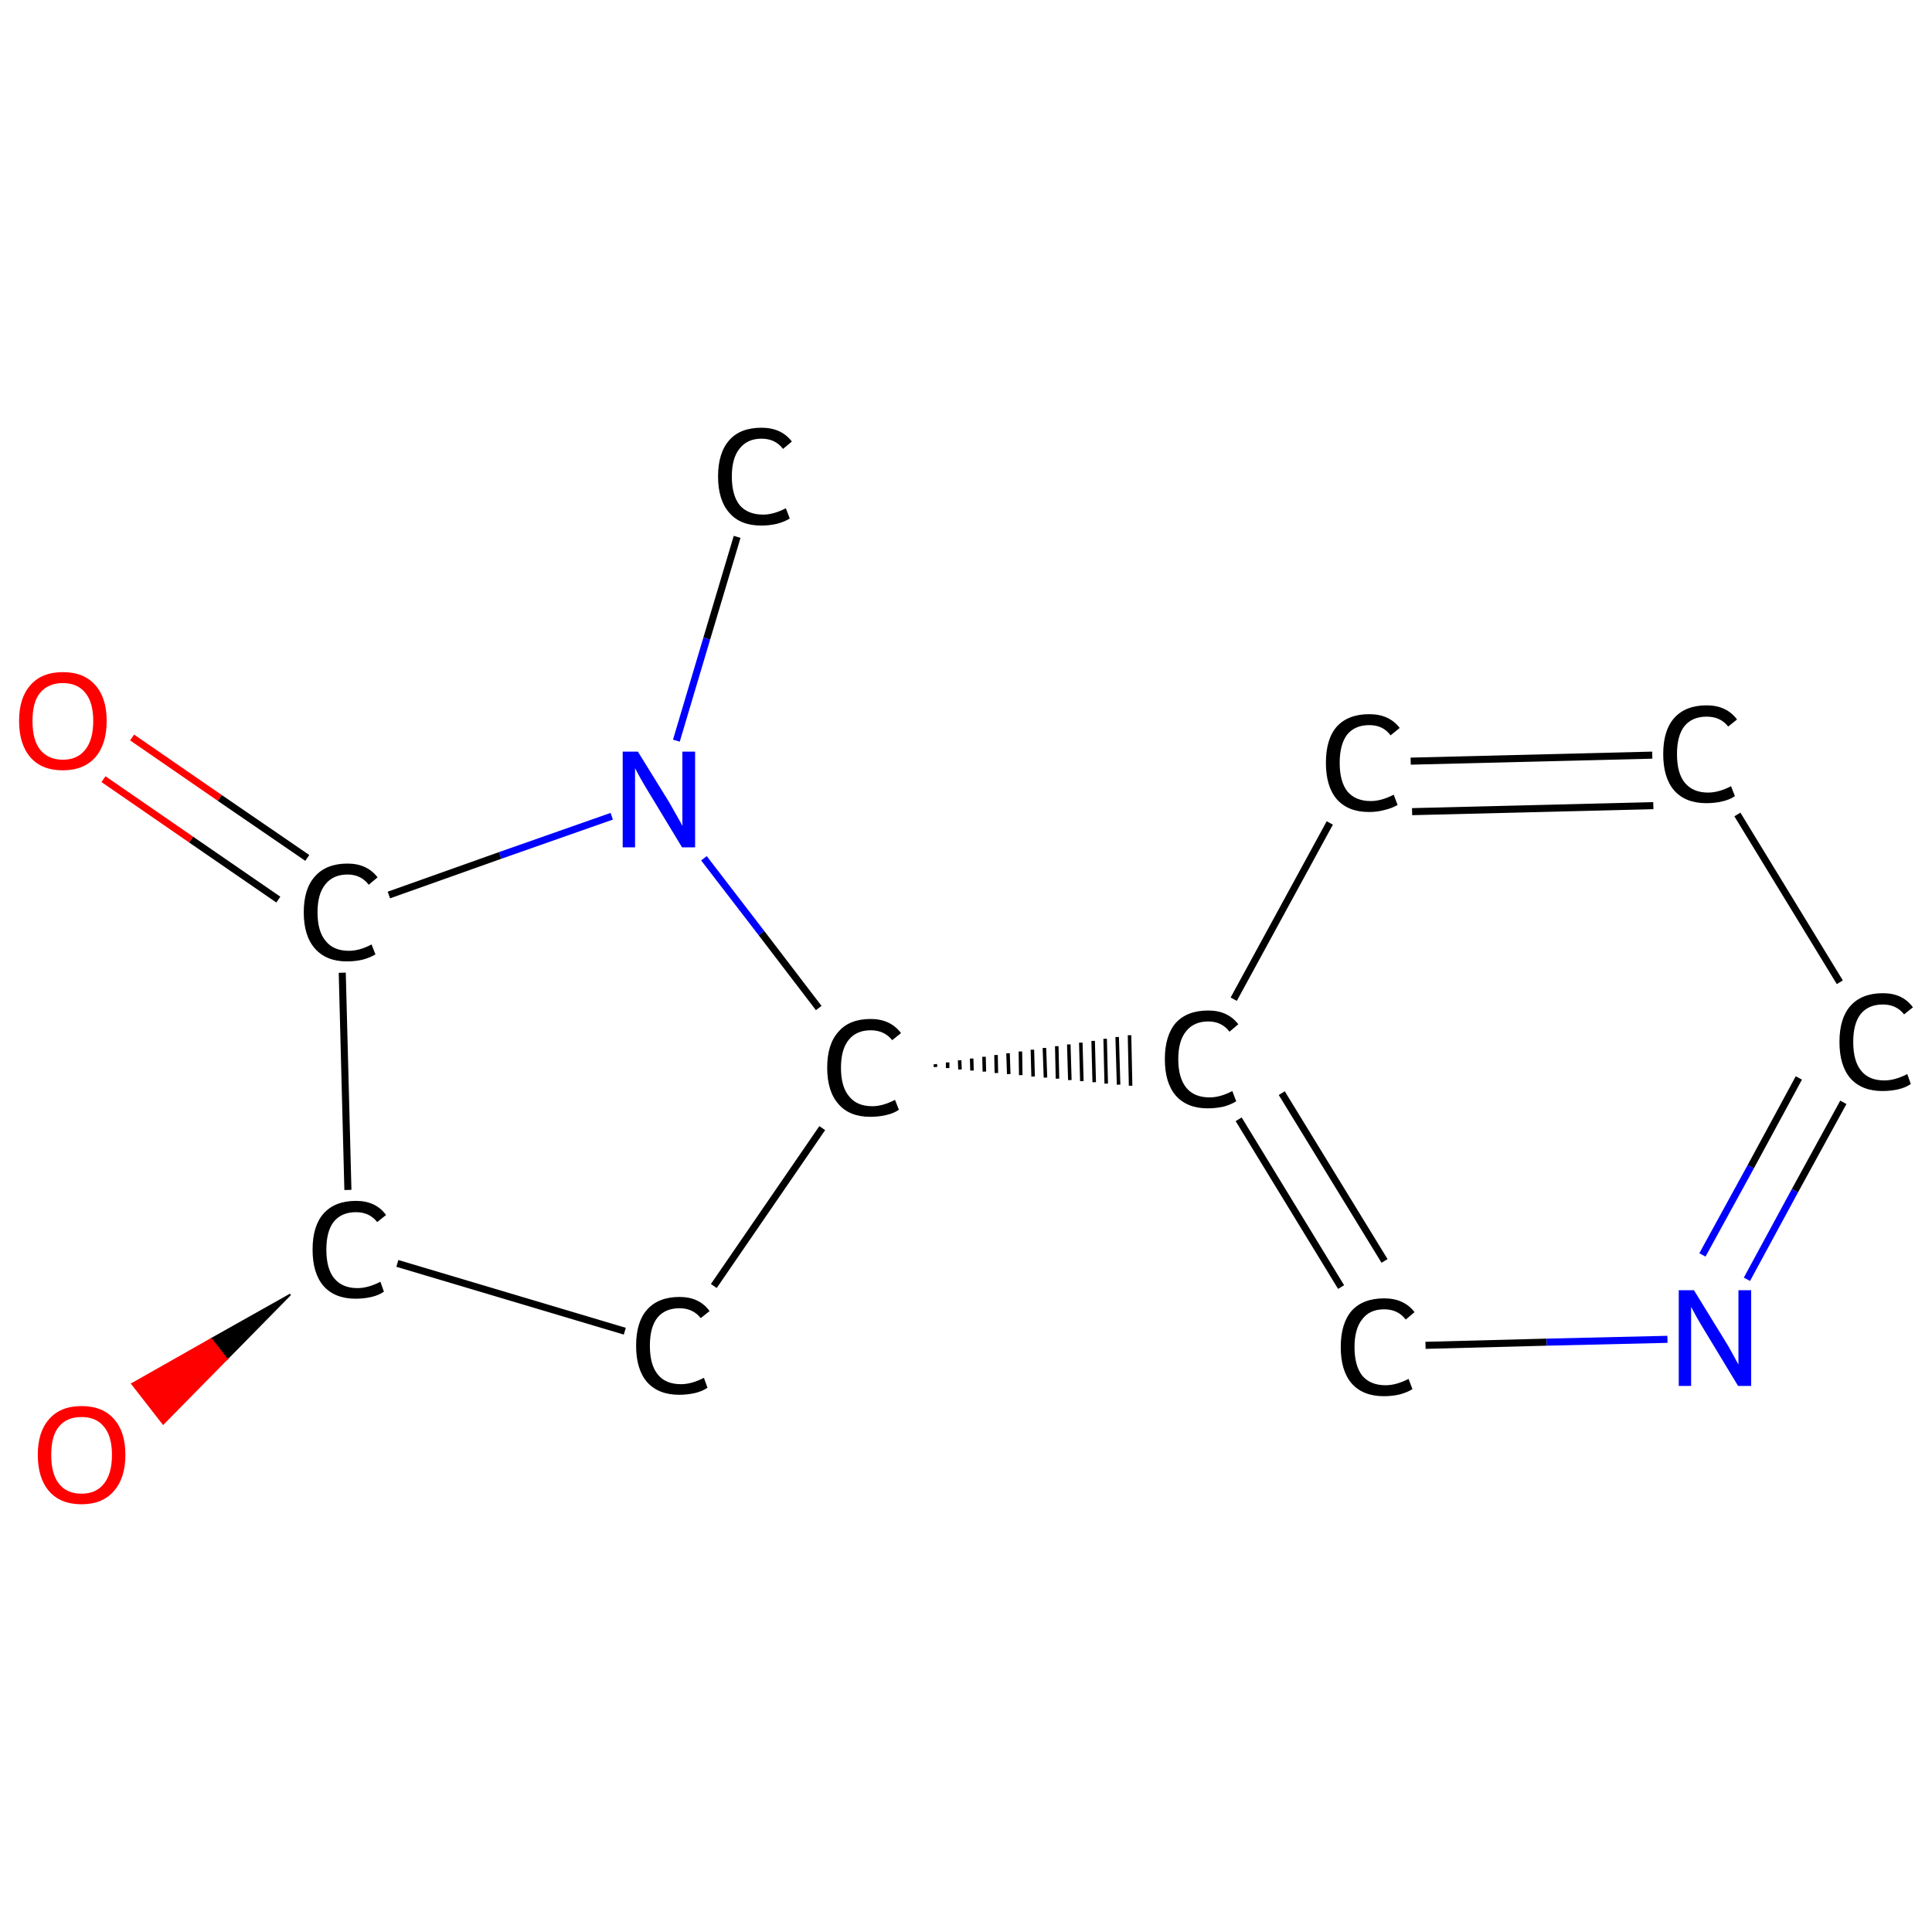 <?xml version='1.0' encoding='iso-8859-1'?>
<svg version='1.1' baseProfile='full'
              xmlns='http://www.w3.org/2000/svg'
                      xmlns:rdkit='http://www.rdkit.org/xml'
                      xmlns:xlink='http://www.w3.org/1999/xlink'
                  xml:space='preserve'
width='547px' height='547px' viewBox='0 0 547 547'>
<!-- END OF HEADER -->
<rect style='opacity:1.0;fill:#FFFFFF;stroke:none' width='547.0' height='547.0' x='0.0' y='0.0'> </rect>
<path class='bond-0 atom-0 atom-1' d='M 208.7,152.0 L 200.1,180.8' style='fill:none;fill-rule:evenodd;stroke:#000000;stroke-width:2.0px;stroke-linecap:butt;stroke-linejoin:miter;stroke-opacity:1' />
<path class='bond-0 atom-0 atom-1' d='M 200.1,180.8 L 191.5,209.7' style='fill:none;fill-rule:evenodd;stroke:#0000FF;stroke-width:2.0px;stroke-linecap:butt;stroke-linejoin:miter;stroke-opacity:1' />
<path class='bond-1 atom-1 atom-2' d='M 173.2,231.1 L 141.6,242.2' style='fill:none;fill-rule:evenodd;stroke:#0000FF;stroke-width:2.0px;stroke-linecap:butt;stroke-linejoin:miter;stroke-opacity:1' />
<path class='bond-1 atom-1 atom-2' d='M 141.6,242.2 L 110.1,253.4' style='fill:none;fill-rule:evenodd;stroke:#000000;stroke-width:2.0px;stroke-linecap:butt;stroke-linejoin:miter;stroke-opacity:1' />
<path class='bond-2 atom-2 atom-3' d='M 87.0,242.9 L 62.2,225.9' style='fill:none;fill-rule:evenodd;stroke:#000000;stroke-width:2.0px;stroke-linecap:butt;stroke-linejoin:miter;stroke-opacity:1' />
<path class='bond-2 atom-2 atom-3' d='M 62.2,225.9 L 37.4,208.8' style='fill:none;fill-rule:evenodd;stroke:#FF0000;stroke-width:2.0px;stroke-linecap:butt;stroke-linejoin:miter;stroke-opacity:1' />
<path class='bond-2 atom-2 atom-3' d='M 78.8,254.7 L 54.1,237.7' style='fill:none;fill-rule:evenodd;stroke:#000000;stroke-width:2.0px;stroke-linecap:butt;stroke-linejoin:miter;stroke-opacity:1' />
<path class='bond-2 atom-2 atom-3' d='M 54.1,237.7 L 29.3,220.6' style='fill:none;fill-rule:evenodd;stroke:#FF0000;stroke-width:2.0px;stroke-linecap:butt;stroke-linejoin:miter;stroke-opacity:1' />
<path class='bond-3 atom-2 atom-4' d='M 96.9,275.4 L 98.5,336.9' style='fill:none;fill-rule:evenodd;stroke:#000000;stroke-width:2.0px;stroke-linecap:butt;stroke-linejoin:miter;stroke-opacity:1' />
<path class='bond-4 atom-4 atom-5' d='M 82.2,366.5 L 64.2,384.8 L 59.8,379.1 Z' style='fill:#000000;fill-rule:evenodd;fill-opacity:1;stroke:#000000;stroke-width:0.5px;stroke-linecap:butt;stroke-linejoin:miter;stroke-opacity:1;' />
<path class='bond-4 atom-4 atom-5' d='M 64.2,384.8 L 37.4,391.8 L 46.2,403.1 Z' style='fill:#FF0000;fill-rule:evenodd;fill-opacity:1;stroke:#FF0000;stroke-width:0.5px;stroke-linecap:butt;stroke-linejoin:miter;stroke-opacity:1;' />
<path class='bond-4 atom-4 atom-5' d='M 64.2,384.8 L 59.8,379.1 L 37.4,391.8 Z' style='fill:#FF0000;fill-rule:evenodd;fill-opacity:1;stroke:#FF0000;stroke-width:0.5px;stroke-linecap:butt;stroke-linejoin:miter;stroke-opacity:1;' />
<path class='bond-5 atom-4 atom-6' d='M 112.5,357.7 L 176.9,376.9' style='fill:none;fill-rule:evenodd;stroke:#000000;stroke-width:2.0px;stroke-linecap:butt;stroke-linejoin:miter;stroke-opacity:1' />
<path class='bond-6 atom-6 atom-7' d='M 202.1,364.1 L 232.8,319.4' style='fill:none;fill-rule:evenodd;stroke:#000000;stroke-width:2.0px;stroke-linecap:butt;stroke-linejoin:miter;stroke-opacity:1' />
<path class='bond-7 atom-7 atom-8' d='M 264.9,302.1 L 264.8,301.3' style='fill:none;fill-rule:evenodd;stroke:#000000;stroke-width:1.0px;stroke-linecap:butt;stroke-linejoin:miter;stroke-opacity:1' />
<path class='bond-7 atom-7 atom-8' d='M 268.3,302.4 L 268.3,300.8' style='fill:none;fill-rule:evenodd;stroke:#000000;stroke-width:1.0px;stroke-linecap:butt;stroke-linejoin:miter;stroke-opacity:1' />
<path class='bond-7 atom-7 atom-8' d='M 271.8,302.8 L 271.7,300.2' style='fill:none;fill-rule:evenodd;stroke:#000000;stroke-width:1.0px;stroke-linecap:butt;stroke-linejoin:miter;stroke-opacity:1' />
<path class='bond-7 atom-7 atom-8' d='M 275.2,303.1 L 275.1,299.7' style='fill:none;fill-rule:evenodd;stroke:#000000;stroke-width:1.0px;stroke-linecap:butt;stroke-linejoin:miter;stroke-opacity:1' />
<path class='bond-7 atom-7 atom-8' d='M 278.7,303.4 L 278.6,299.2' style='fill:none;fill-rule:evenodd;stroke:#000000;stroke-width:1.0px;stroke-linecap:butt;stroke-linejoin:miter;stroke-opacity:1' />
<path class='bond-7 atom-7 atom-8' d='M 282.1,303.8 L 282.0,298.7' style='fill:none;fill-rule:evenodd;stroke:#000000;stroke-width:1.0px;stroke-linecap:butt;stroke-linejoin:miter;stroke-opacity:1' />
<path class='bond-7 atom-7 atom-8' d='M 285.6,304.1 L 285.4,298.2' style='fill:none;fill-rule:evenodd;stroke:#000000;stroke-width:1.0px;stroke-linecap:butt;stroke-linejoin:miter;stroke-opacity:1' />
<path class='bond-7 atom-7 atom-8' d='M 289.0,304.4 L 288.9,297.7' style='fill:none;fill-rule:evenodd;stroke:#000000;stroke-width:1.0px;stroke-linecap:butt;stroke-linejoin:miter;stroke-opacity:1' />
<path class='bond-7 atom-7 atom-8' d='M 292.5,304.8 L 292.3,297.2' style='fill:none;fill-rule:evenodd;stroke:#000000;stroke-width:1.0px;stroke-linecap:butt;stroke-linejoin:miter;stroke-opacity:1' />
<path class='bond-7 atom-7 atom-8' d='M 296.0,305.1 L 295.7,296.7' style='fill:none;fill-rule:evenodd;stroke:#000000;stroke-width:1.0px;stroke-linecap:butt;stroke-linejoin:miter;stroke-opacity:1' />
<path class='bond-7 atom-7 atom-8' d='M 299.4,305.4 L 299.2,296.2' style='fill:none;fill-rule:evenodd;stroke:#000000;stroke-width:1.0px;stroke-linecap:butt;stroke-linejoin:miter;stroke-opacity:1' />
<path class='bond-7 atom-7 atom-8' d='M 302.9,305.8 L 302.6,295.7' style='fill:none;fill-rule:evenodd;stroke:#000000;stroke-width:1.0px;stroke-linecap:butt;stroke-linejoin:miter;stroke-opacity:1' />
<path class='bond-7 atom-7 atom-8' d='M 306.3,306.1 L 306.0,295.2' style='fill:none;fill-rule:evenodd;stroke:#000000;stroke-width:1.0px;stroke-linecap:butt;stroke-linejoin:miter;stroke-opacity:1' />
<path class='bond-7 atom-7 atom-8' d='M 309.8,306.4 L 309.5,294.7' style='fill:none;fill-rule:evenodd;stroke:#000000;stroke-width:1.0px;stroke-linecap:butt;stroke-linejoin:miter;stroke-opacity:1' />
<path class='bond-7 atom-7 atom-8' d='M 313.2,306.8 L 312.9,294.1' style='fill:none;fill-rule:evenodd;stroke:#000000;stroke-width:1.0px;stroke-linecap:butt;stroke-linejoin:miter;stroke-opacity:1' />
<path class='bond-7 atom-7 atom-8' d='M 316.7,307.1 L 316.3,293.6' style='fill:none;fill-rule:evenodd;stroke:#000000;stroke-width:1.0px;stroke-linecap:butt;stroke-linejoin:miter;stroke-opacity:1' />
<path class='bond-7 atom-7 atom-8' d='M 320.1,307.4 L 319.8,293.1' style='fill:none;fill-rule:evenodd;stroke:#000000;stroke-width:1.0px;stroke-linecap:butt;stroke-linejoin:miter;stroke-opacity:1' />
<path class='bond-8 atom-8 atom-9' d='M 350.7,316.9 L 379.7,364.4' style='fill:none;fill-rule:evenodd;stroke:#000000;stroke-width:2.0px;stroke-linecap:butt;stroke-linejoin:miter;stroke-opacity:1' />
<path class='bond-8 atom-8 atom-9' d='M 362.9,309.5 L 392.0,357.0' style='fill:none;fill-rule:evenodd;stroke:#000000;stroke-width:2.0px;stroke-linecap:butt;stroke-linejoin:miter;stroke-opacity:1' />
<path class='bond-9 atom-9 atom-10' d='M 403.6,380.9 L 437.9,380.0' style='fill:none;fill-rule:evenodd;stroke:#000000;stroke-width:2.0px;stroke-linecap:butt;stroke-linejoin:miter;stroke-opacity:1' />
<path class='bond-9 atom-9 atom-10' d='M 437.9,380.0 L 472.1,379.2' style='fill:none;fill-rule:evenodd;stroke:#0000FF;stroke-width:2.0px;stroke-linecap:butt;stroke-linejoin:miter;stroke-opacity:1' />
<path class='bond-10 atom-10 atom-11' d='M 494.6,362.2 L 508.2,337.1' style='fill:none;fill-rule:evenodd;stroke:#0000FF;stroke-width:2.0px;stroke-linecap:butt;stroke-linejoin:miter;stroke-opacity:1' />
<path class='bond-10 atom-10 atom-11' d='M 508.2,337.1 L 521.9,312.1' style='fill:none;fill-rule:evenodd;stroke:#000000;stroke-width:2.0px;stroke-linecap:butt;stroke-linejoin:miter;stroke-opacity:1' />
<path class='bond-10 atom-10 atom-11' d='M 482.0,355.3 L 495.7,330.3' style='fill:none;fill-rule:evenodd;stroke:#0000FF;stroke-width:2.0px;stroke-linecap:butt;stroke-linejoin:miter;stroke-opacity:1' />
<path class='bond-10 atom-10 atom-11' d='M 495.7,330.3 L 509.3,305.2' style='fill:none;fill-rule:evenodd;stroke:#000000;stroke-width:2.0px;stroke-linecap:butt;stroke-linejoin:miter;stroke-opacity:1' />
<path class='bond-11 atom-11 atom-12' d='M 520.9,278.1 L 491.9,230.6' style='fill:none;fill-rule:evenodd;stroke:#000000;stroke-width:2.0px;stroke-linecap:butt;stroke-linejoin:miter;stroke-opacity:1' />
<path class='bond-12 atom-12 atom-13' d='M 467.8,213.8 L 399.4,215.5' style='fill:none;fill-rule:evenodd;stroke:#000000;stroke-width:2.0px;stroke-linecap:butt;stroke-linejoin:miter;stroke-opacity:1' />
<path class='bond-12 atom-12 atom-13' d='M 468.1,228.1 L 399.8,229.8' style='fill:none;fill-rule:evenodd;stroke:#000000;stroke-width:2.0px;stroke-linecap:butt;stroke-linejoin:miter;stroke-opacity:1' />
<path class='bond-13 atom-7 atom-1' d='M 231.8,285.4 L 215.6,264.2' style='fill:none;fill-rule:evenodd;stroke:#000000;stroke-width:2.0px;stroke-linecap:butt;stroke-linejoin:miter;stroke-opacity:1' />
<path class='bond-13 atom-7 atom-1' d='M 215.6,264.2 L 199.3,243.0' style='fill:none;fill-rule:evenodd;stroke:#0000FF;stroke-width:2.0px;stroke-linecap:butt;stroke-linejoin:miter;stroke-opacity:1' />
<path class='bond-14 atom-13 atom-8' d='M 376.5,233.0 L 349.3,282.9' style='fill:none;fill-rule:evenodd;stroke:#000000;stroke-width:2.0px;stroke-linecap:butt;stroke-linejoin:miter;stroke-opacity:1' />
<path class='atom-0' d='M 203.3 134.9
Q 203.3 128.2, 206.5 124.6
Q 209.6 121.1, 215.6 121.1
Q 221.2 121.1, 224.2 125.0
L 221.7 127.1
Q 219.5 124.2, 215.6 124.2
Q 211.6 124.2, 209.4 127.0
Q 207.2 129.7, 207.2 134.9
Q 207.2 140.2, 209.4 143.0
Q 211.7 145.7, 216.1 145.7
Q 219.0 145.7, 222.5 143.9
L 223.6 146.8
Q 222.2 147.7, 220.0 148.3
Q 217.9 148.8, 215.5 148.8
Q 209.6 148.8, 206.5 145.2
Q 203.3 141.6, 203.3 134.9
' fill='#000000'/>
<path class='atom-1' d='M 180.6 212.8
L 189.5 227.2
Q 190.3 228.6, 191.7 231.1
Q 193.2 233.7, 193.2 233.9
L 193.2 212.8
L 196.8 212.8
L 196.8 239.9
L 193.1 239.9
L 183.6 224.2
Q 182.5 222.4, 181.3 220.3
Q 180.2 218.2, 179.8 217.5
L 179.8 239.9
L 176.3 239.9
L 176.3 212.8
L 180.6 212.8
' fill='#0000FF'/>
<path class='atom-2' d='M 86.0 258.3
Q 86.0 251.6, 89.2 248.1
Q 92.4 244.5, 98.4 244.5
Q 103.9 244.5, 106.9 248.4
L 104.4 250.5
Q 102.2 247.6, 98.4 247.6
Q 94.3 247.6, 92.1 250.4
Q 89.9 253.1, 89.9 258.3
Q 89.9 263.7, 92.2 266.4
Q 94.4 269.2, 98.8 269.2
Q 101.8 269.2, 105.2 267.4
L 106.3 270.2
Q 104.9 271.1, 102.7 271.7
Q 100.6 272.2, 98.2 272.2
Q 92.4 272.2, 89.2 268.6
Q 86.0 265.0, 86.0 258.3
' fill='#000000'/>
<path class='atom-3' d='M 5.4 204.1
Q 5.4 197.6, 8.6 194.0
Q 11.8 190.3, 17.8 190.3
Q 23.8 190.3, 27.0 194.0
Q 30.2 197.6, 30.2 204.1
Q 30.2 210.7, 27.0 214.4
Q 23.7 218.1, 17.8 218.1
Q 11.8 218.1, 8.6 214.4
Q 5.4 210.7, 5.4 204.1
M 17.8 215.1
Q 21.9 215.1, 24.1 212.3
Q 26.4 209.5, 26.4 204.1
Q 26.4 198.8, 24.1 196.1
Q 21.9 193.4, 17.8 193.4
Q 13.7 193.4, 11.4 196.1
Q 9.2 198.7, 9.2 204.1
Q 9.2 209.6, 11.4 212.3
Q 13.7 215.1, 17.8 215.1
' fill='#FF0000'/>
<path class='atom-4' d='M 88.5 353.8
Q 88.5 347.1, 91.6 343.6
Q 94.8 340.0, 100.8 340.0
Q 106.4 340.0, 109.3 344.0
L 106.8 346.0
Q 104.6 343.2, 100.8 343.2
Q 96.7 343.2, 94.5 345.9
Q 92.4 348.6, 92.4 353.8
Q 92.4 359.2, 94.6 361.9
Q 96.9 364.7, 101.2 364.7
Q 104.2 364.7, 107.7 362.9
L 108.7 365.7
Q 107.3 366.7, 105.2 367.2
Q 103.0 367.7, 100.7 367.7
Q 94.8 367.7, 91.6 364.1
Q 88.5 360.5, 88.5 353.8
' fill='#000000'/>
<path class='atom-5' d='M 10.7 411.9
Q 10.7 405.4, 13.9 401.8
Q 17.1 398.1, 23.1 398.1
Q 29.1 398.1, 32.3 401.8
Q 35.5 405.4, 35.5 411.9
Q 35.5 418.5, 32.2 422.2
Q 29.0 425.9, 23.1 425.9
Q 17.1 425.9, 13.9 422.2
Q 10.7 418.5, 10.7 411.9
M 23.1 422.9
Q 27.2 422.9, 29.4 420.1
Q 31.7 417.3, 31.7 411.9
Q 31.7 406.6, 29.4 403.9
Q 27.2 401.2, 23.1 401.2
Q 18.9 401.2, 16.7 403.9
Q 14.5 406.5, 14.5 411.9
Q 14.5 417.3, 16.7 420.1
Q 18.9 422.9, 23.1 422.9
' fill='#FF0000'/>
<path class='atom-6' d='M 180.1 381.0
Q 180.1 374.3, 183.2 370.8
Q 186.4 367.2, 192.4 367.2
Q 198.0 367.2, 200.9 371.2
L 198.4 373.2
Q 196.2 370.4, 192.4 370.4
Q 188.3 370.4, 186.1 373.1
Q 184.0 375.8, 184.0 381.0
Q 184.0 386.4, 186.2 389.1
Q 188.4 391.9, 192.8 391.9
Q 195.8 391.9, 199.3 390.1
L 200.3 392.9
Q 198.9 393.9, 196.8 394.4
Q 194.6 394.9, 192.3 394.9
Q 186.4 394.9, 183.2 391.3
Q 180.1 387.7, 180.1 381.0
' fill='#000000'/>
<path class='atom-7' d='M 234.2 302.3
Q 234.2 295.6, 237.4 292.1
Q 240.5 288.5, 246.5 288.5
Q 252.1 288.5, 255.1 292.5
L 252.6 294.5
Q 250.4 291.7, 246.5 291.7
Q 242.5 291.7, 240.3 294.4
Q 238.1 297.1, 238.1 302.3
Q 238.1 307.7, 240.4 310.4
Q 242.6 313.2, 247.0 313.2
Q 249.9 313.2, 253.4 311.4
L 254.5 314.2
Q 253.1 315.2, 250.9 315.7
Q 248.8 316.2, 246.4 316.2
Q 240.5 316.2, 237.4 312.6
Q 234.2 309.0, 234.2 302.3
' fill='#000000'/>
<path class='atom-8' d='M 329.8 299.9
Q 329.8 293.2, 332.9 289.6
Q 336.1 286.1, 342.1 286.1
Q 347.6 286.1, 350.6 290.0
L 348.1 292.1
Q 345.9 289.2, 342.1 289.2
Q 338.0 289.2, 335.8 292.0
Q 333.6 294.7, 333.6 299.9
Q 333.6 305.2, 335.9 308.0
Q 338.1 310.7, 342.5 310.7
Q 345.5 310.7, 348.9 308.9
L 350.0 311.8
Q 348.6 312.7, 346.5 313.3
Q 344.3 313.8, 341.9 313.8
Q 336.1 313.8, 332.9 310.2
Q 329.8 306.6, 329.8 299.9
' fill='#000000'/>
<path class='atom-9' d='M 379.6 381.4
Q 379.6 374.7, 382.7 371.1
Q 385.9 367.6, 391.9 367.6
Q 397.5 367.6, 400.5 371.5
L 398.0 373.6
Q 395.8 370.7, 391.9 370.7
Q 387.8 370.7, 385.7 373.5
Q 383.5 376.2, 383.5 381.4
Q 383.5 386.7, 385.7 389.5
Q 388.0 392.2, 392.3 392.2
Q 395.3 392.2, 398.8 390.4
L 399.9 393.3
Q 398.5 394.2, 396.3 394.8
Q 394.2 395.3, 391.8 395.3
Q 385.9 395.3, 382.7 391.7
Q 379.6 388.1, 379.6 381.4
' fill='#000000'/>
<path class='atom-10' d='M 479.6 365.3
L 488.4 379.6
Q 489.3 381.0, 490.7 383.6
Q 492.1 386.2, 492.2 386.3
L 492.2 365.3
L 495.8 365.3
L 495.8 392.4
L 492.1 392.4
L 482.6 376.7
Q 481.5 374.9, 480.3 372.8
Q 479.2 370.7, 478.8 370.0
L 478.8 392.4
L 475.3 392.4
L 475.3 365.3
L 479.6 365.3
' fill='#0000FF'/>
<path class='atom-11' d='M 520.8 295.0
Q 520.8 288.3, 523.9 284.8
Q 527.1 281.2, 533.1 281.2
Q 538.7 281.2, 541.6 285.2
L 539.1 287.2
Q 536.9 284.4, 533.1 284.4
Q 529.0 284.4, 526.8 287.1
Q 524.7 289.8, 524.7 295.0
Q 524.7 300.4, 526.9 303.1
Q 529.1 305.9, 533.5 305.9
Q 536.5 305.9, 540.0 304.1
L 541.0 306.9
Q 539.6 307.9, 537.5 308.4
Q 535.3 308.9, 533.0 308.9
Q 527.1 308.9, 523.9 305.3
Q 520.8 301.7, 520.8 295.0
' fill='#000000'/>
<path class='atom-12' d='M 470.9 213.5
Q 470.9 206.8, 474.0 203.3
Q 477.2 199.7, 483.2 199.7
Q 488.8 199.7, 491.8 203.7
L 489.3 205.7
Q 487.1 202.9, 483.2 202.9
Q 479.1 202.9, 476.9 205.6
Q 474.8 208.3, 474.8 213.5
Q 474.8 218.9, 477.0 221.6
Q 479.3 224.4, 483.6 224.4
Q 486.6 224.4, 490.1 222.6
L 491.2 225.4
Q 489.8 226.4, 487.6 226.9
Q 485.5 227.4, 483.1 227.4
Q 477.2 227.4, 474.0 223.8
Q 470.9 220.2, 470.9 213.5
' fill='#000000'/>
<path class='atom-13' d='M 375.4 216.0
Q 375.4 209.2, 378.5 205.7
Q 381.7 202.2, 387.7 202.2
Q 393.3 202.2, 396.3 206.1
L 393.7 208.2
Q 391.6 205.3, 387.7 205.3
Q 383.6 205.3, 381.4 208.0
Q 379.3 210.8, 379.3 216.0
Q 379.3 221.3, 381.5 224.1
Q 383.8 226.8, 388.1 226.8
Q 391.1 226.8, 394.6 225.0
L 395.7 227.9
Q 394.2 228.8, 392.1 229.3
Q 390.0 229.9, 387.6 229.9
Q 381.7 229.9, 378.5 226.3
Q 375.4 222.7, 375.4 216.0
' fill='#000000'/>
</svg>

